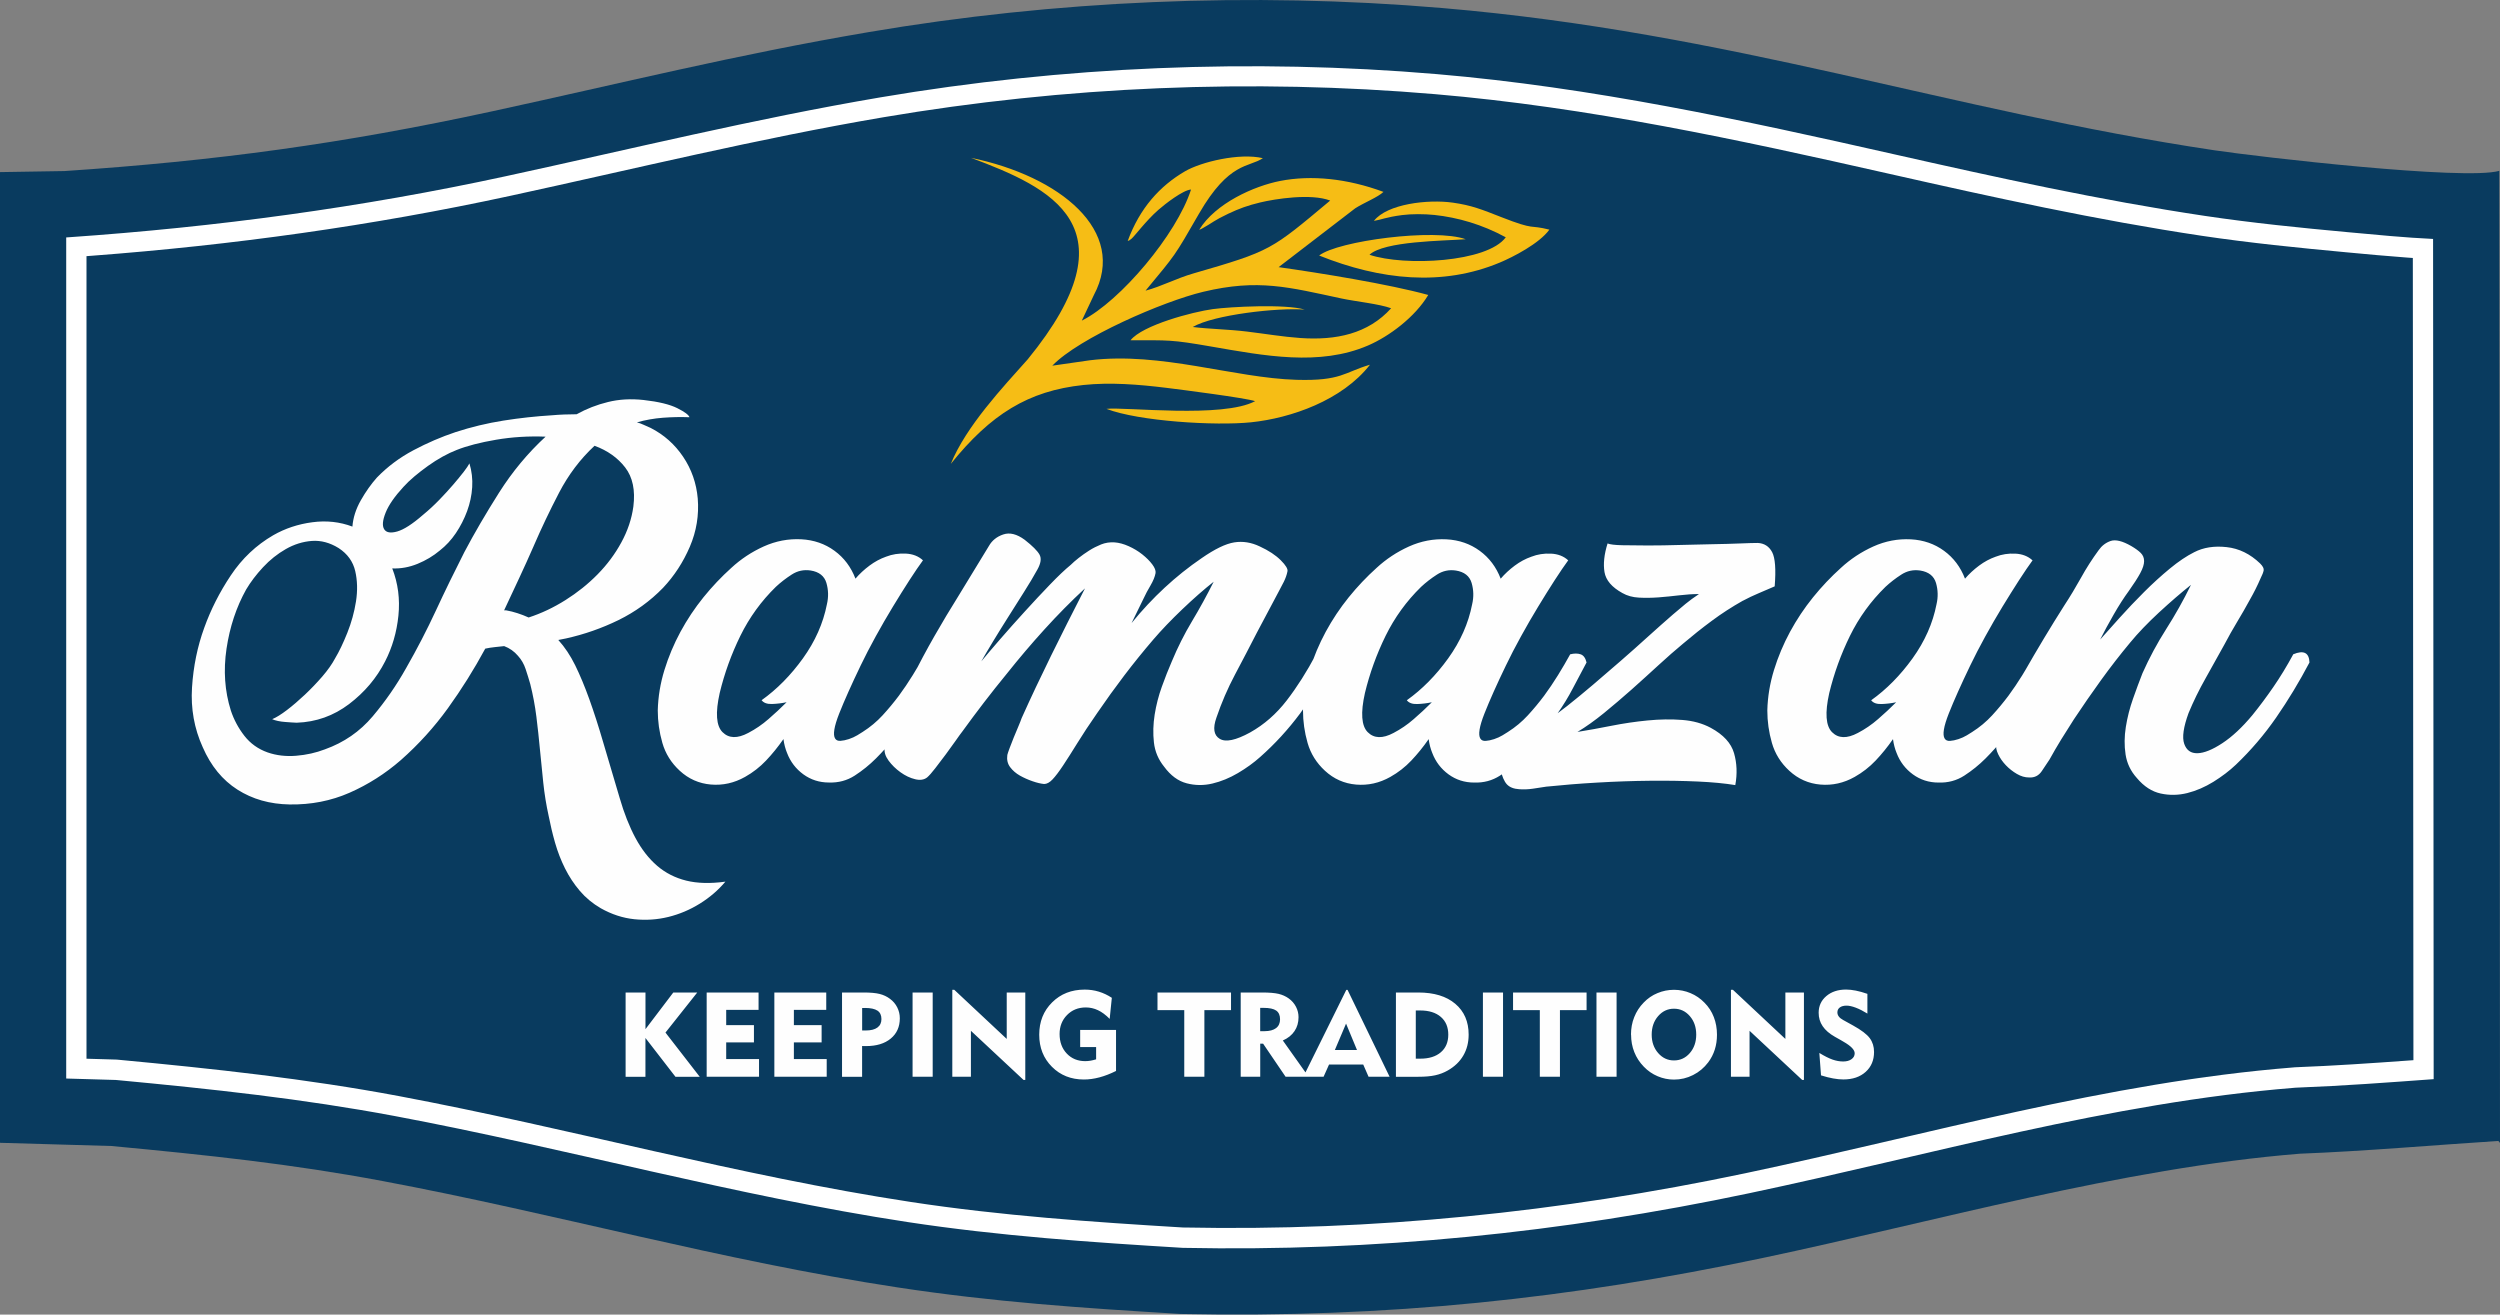 <?xml version="1.0" encoding="UTF-8"?> <svg xmlns="http://www.w3.org/2000/svg" xmlns:xlink="http://www.w3.org/1999/xlink" xmlns:xodm="http://www.corel.com/coreldraw/odm/2003" xml:space="preserve" width="106.639mm" height="56.074mm" version="1.0" style="shape-rendering:geometricPrecision; text-rendering:geometricPrecision; image-rendering:optimizeQuality; fill-rule:evenodd; clip-rule:evenodd" viewBox="0 0 593.98 312.33"><rect x="0" y="0" width="593.98" height="312.33" fill="#808080" stroke="none"/> <defs> <style type="text/css"> .fil0 {fill:#093B5F} .fil3 {fill:#F6BD15} .fil1 {fill:white} .fil2 {fill:#FEFEFE;fill-rule:nonzero} </style> </defs> <g id="Слой_x0020_1">  <g id="_2775078599696"> <path class="fil0" d="M-0 271.52l26.46 0.76c22.7,2.14 42.64,4.23 64.47,8.33 41.34,7.77 80.11,18.84 122.35,25.27 22.86,3.48 43.58,4.88 67.13,6.3 49.53,1.04 92.75,-3.67 138.46,-13.31 40.39,-8.51 85.25,-21.36 127.55,-24.76 15.45,-0.6 31.6,-2.03 47.17,-3.03l0.39 0.46 -0.17 -230.95c-8.19,2.35 -56.97,-3.29 -67.65,-4.88 -63.29,-9.46 -114.65,-27.94 -183.46,-33.8 -45.62,-3.88 -92.19,-1.78 -136.21,5.7 -31.91,5.42 -58.95,12.2 -89.67,18.86 -35.46,7.69 -65.6,11.77 -101.51,14.17l-15.32 0.25 0 230.63z"></path> <path class="fil1" d="M578.22 256.39l-0.14 -199.62c-6.75,-0.32 -13.45,-0.98 -20.18,-1.6 -11.38,-1.05 -22.77,-2.19 -34.07,-3.88 -24.87,-3.72 -49.44,-9.13 -73.96,-14.67 -35.93,-8.13 -71.72,-15.88 -108.5,-19.01 -43.96,-3.74 -88.74,-1.86 -132.24,5.53 -29.89,5.08 -59.35,12.31 -88.97,18.73 -34.31,7.44 -68.78,12.07 -103.8,14.5l-0.44 0.03 -0.19 0 0 199.85 11.73 0.34 0.47 0.04c22.07,2.07 44.11,4.44 65.9,8.54 40.75,7.66 80.78,18.93 121.81,25.18 21.68,3.3 43.55,4.81 65.39,6.13 45.58,0.93 89.96,-3.57 134.58,-12.98 43.01,-9.07 85.55,-21.51 129.53,-25.05l0.36 -0.03 0.3 -0.01c10.82,-0.41 21.62,-1.22 32.41,-2.01zm-297.02 35.26c-21.67,-1.31 -43.36,-2.8 -64.83,-6.08 -40.97,-6.24 -80.95,-17.5 -121.65,-25.16 -21.93,-4.12 -44.14,-6.51 -66.34,-8.6l-0.64 -0.06 -7.19 -0.21 0 -190.68 1.28 -0.1c33.42,-2.52 66.59,-7.12 99.35,-14.22 29.55,-6.41 58.93,-13.62 88.75,-18.69 43.15,-7.33 87.42,-9.2 131.03,-5.48 36.47,3.1 72.22,10.85 107.85,18.91 24.63,5.57 49.32,11 74.31,14.74 11.4,1.7 22.87,2.85 34.34,3.92 4.84,0.45 9.68,0.91 14.52,1.26l1.29 0.09 0.14 190.6 -1.29 0.09c-8.82,0.64 -17.65,1.24 -26.49,1.58l-0.42 0.02 -0.44 0.04c-44.19,3.53 -86.93,16.03 -130.14,25.14 -43.99,9.27 -88.4,13.79 -133.42,12.88z"></path> <path class="fil2" d="M148.64 255.83l0 -20.02 4.72 0 0 8.71 6.61 -8.71 5.69 0 -7.55 9.52 8.14 10.5 -5.77 0 -7.13 -9.22 0 9.22 -4.72 0zm19.26 0l0 -20.02 12.33 0 0 4.13 -7.69 0 0 3.62 6.59 0 0 4.1 -6.59 0 0 3.96 7.8 0 0 4.21 -12.44 0zm16.08 0l0 -20.02 12.33 0 0 4.13 -7.69 0 0 3.62 6.59 0 0 4.1 -6.59 0 0 3.96 7.8 0 0 4.21 -12.44 0zm21.51 -16.34l-0.65 0 0 5.34 0.87 0c1.21,0 2.13,-0.23 2.76,-0.7 0.64,-0.47 0.95,-1.14 0.95,-2.01 0,-0.91 -0.31,-1.58 -0.94,-2 -0.63,-0.42 -1.63,-0.64 -2.99,-0.64zm-5.43 16.34l0 -20.02 5.15 0c1.58,0 2.84,0.11 3.77,0.34 0.93,0.23 1.75,0.62 2.47,1.16 0.74,0.54 1.32,1.22 1.73,2.04 0.41,0.82 0.61,1.68 0.61,2.59 0,2.03 -0.72,3.63 -2.16,4.82 -1.44,1.19 -3.39,1.78 -5.86,1.78 -0.25,0 -0.45,0 -0.58,-0 -0.13,-0.01 -0.25,-0.01 -0.36,-0.02l0 7.32 -4.78 0zm16.76 0l0 -20.02 4.78 0 0 20.02 -4.78 0zm9.44 0l0 -20.67 0.46 0 12.47 11.68 0 -11.03 4.41 0 0 20.78 -0.41 0 -12.51 -11.68 0 10.92 -4.41 0zm38.9 -11.11l0 9.73c-1.34,0.67 -2.65,1.18 -3.93,1.52 -1.28,0.34 -2.51,0.51 -3.71,0.51 -3.05,0 -5.58,-1 -7.59,-3.02 -2.01,-2.01 -3.02,-4.55 -3.02,-7.62 0,-3.1 1.02,-5.66 3.06,-7.68 2.04,-2.03 4.62,-3.04 7.74,-3.04 1.18,0 2.3,0.16 3.37,0.49 1.06,0.32 2.09,0.81 3.08,1.46l-0.51 5.01c-0.93,-0.94 -1.85,-1.63 -2.77,-2.06 -0.92,-0.44 -1.89,-0.66 -2.9,-0.66 -1.8,0 -3.28,0.6 -4.46,1.8 -1.18,1.2 -1.77,2.71 -1.77,4.51 0,1.9 0.57,3.45 1.71,4.65 1.14,1.2 2.6,1.8 4.39,1.8 0.41,0 0.83,-0.04 1.26,-0.11 0.42,-0.08 0.86,-0.18 1.32,-0.32l0 -2.91 -3.79 0 0 -4.07 8.51 0zm16.21 11.11l0 -15.83 -6.36 0 0 -4.18 17.47 0 0 4.18 -6.33 0 0 15.83 -4.78 0zm18.83 -16.37l-0.79 0 0 5.54 1.01 0c1.21,0 2.13,-0.25 2.76,-0.73 0.64,-0.49 0.95,-1.19 0.95,-2.1 0,-0.96 -0.31,-1.64 -0.92,-2.07 -0.62,-0.43 -1.62,-0.64 -3.01,-0.64zm-5.42 16.37l0 -20.02 5.15 0c1.65,0 2.93,0.11 3.84,0.32 0.91,0.22 1.71,0.58 2.41,1.08 0.74,0.53 1.32,1.19 1.73,1.98 0.41,0.79 0.61,1.62 0.61,2.49 0,1.26 -0.32,2.37 -0.96,3.31 -0.64,0.95 -1.56,1.69 -2.77,2.22l6.11 8.61 -5.46 0 -5.34 -7.86 -0.68 0 0 7.86 -4.64 0zm22.37 -6.36l5.26 0 -2.6 -6.27 -2.66 6.27zm-7.49 6.36l10.21 -20.64 0.3 0 9.99 20.64 -5 0 -1.27 -2.91 -8.12 0 -1.3 2.91 -4.81 0zm26.72 -4.3l1.05 0c2.09,0 3.72,-0.5 4.9,-1.52 1.18,-1.01 1.77,-2.41 1.77,-4.19 0,-1.79 -0.59,-3.19 -1.77,-4.21 -1.18,-1.02 -2.81,-1.53 -4.9,-1.53l-1.05 0 0 11.45zm-4.72 4.3l0 -20.02 5.32 0c3.74,0 6.67,0.89 8.78,2.68 2.12,1.79 3.18,4.23 3.18,7.33 0,1.86 -0.42,3.51 -1.26,4.95 -0.83,1.44 -2.06,2.63 -3.69,3.56 -0.92,0.53 -1.92,0.91 -3.01,1.15 -1.08,0.24 -2.42,0.35 -4.01,0.35l-5.32 0zm20.67 0l0 -20.02 4.78 0 0 20.02 -4.78 0zm13.52 0l0 -15.83 -6.36 0 0 -4.18 17.47 0 0 4.18 -6.33 0 0 15.83 -4.78 0zm13.46 0l0 -20.02 4.78 0 0 20.02 -4.78 0zm13.12 -10.01c0,1.74 0.51,3.2 1.53,4.37 1.02,1.17 2.27,1.76 3.76,1.76 1.5,0 2.76,-0.58 3.77,-1.75 1.01,-1.17 1.52,-2.63 1.52,-4.38 0,-1.76 -0.5,-3.23 -1.52,-4.4 -1.01,-1.17 -2.27,-1.76 -3.77,-1.76 -1.49,0 -2.74,0.59 -3.76,1.76 -1.02,1.17 -1.53,2.64 -1.53,4.4zm-4.92 0c0,-1.48 0.25,-2.87 0.77,-4.16 0.51,-1.3 1.26,-2.45 2.26,-3.47 0.94,-0.98 2.03,-1.73 3.28,-2.24 1.24,-0.52 2.54,-0.78 3.91,-0.78 1.36,0 2.67,0.26 3.92,0.79 1.25,0.52 2.36,1.28 3.32,2.27 0.98,0.98 1.72,2.12 2.22,3.42 0.5,1.29 0.75,2.69 0.75,4.19 0,1.25 -0.17,2.43 -0.52,3.53 -0.35,1.1 -0.87,2.11 -1.56,3.03 -0.98,1.3 -2.17,2.3 -3.6,3.02 -1.42,0.72 -2.93,1.08 -4.52,1.08 -1.35,0 -2.65,-0.26 -3.89,-0.79 -1.24,-0.52 -2.34,-1.28 -3.29,-2.27 -0.99,-1.02 -1.75,-2.17 -2.26,-3.46 -0.51,-1.28 -0.77,-2.67 -0.77,-4.15zm23.75 10.01l0 -20.67 0.46 0 12.47 11.68 0 -11.03 4.41 0 0 20.78 -0.41 0 -12.51 -11.68 0 10.92 -4.41 0zm21 -5.66c1.23,0.75 2.28,1.28 3.14,1.58 0.86,0.3 1.7,0.45 2.52,0.45 0.82,0 1.49,-0.18 1.99,-0.55 0.5,-0.36 0.75,-0.83 0.75,-1.4 0,-0.82 -0.89,-1.74 -2.68,-2.76 -0.29,-0.16 -0.51,-0.3 -0.66,-0.39l-1.35 -0.76c-1.32,-0.74 -2.29,-1.59 -2.92,-2.53 -0.64,-0.94 -0.95,-2 -0.95,-3.19 0,-1.61 0.61,-2.93 1.82,-3.96 1.21,-1.03 2.78,-1.55 4.7,-1.55 0.71,0 1.48,0.09 2.3,0.25 0.83,0.16 1.75,0.42 2.76,0.77l0 4.69c-0.97,-0.6 -1.88,-1.07 -2.75,-1.4 -0.87,-0.33 -1.6,-0.49 -2.21,-0.49 -0.67,0 -1.2,0.15 -1.59,0.43 -0.39,0.29 -0.58,0.68 -0.58,1.18 0,0.35 0.11,0.67 0.34,0.98 0.23,0.31 0.57,0.58 1.04,0.83l2.35 1.3c1.97,1.09 3.28,2.09 3.96,3.01 0.68,0.92 1.02,2.01 1.02,3.28 0,1.95 -0.66,3.53 -1.99,4.73 -1.33,1.2 -3.1,1.8 -5.3,1.8 -0.74,0 -1.56,-0.08 -2.43,-0.24 -0.87,-0.16 -1.84,-0.4 -2.88,-0.73l-0.4 -5.34z"></path> <path class="fil2" d="M163.83 99.13c-2.1,-0.08 -4.21,-0.04 -6.31,0.12 -2.1,0.16 -4.17,0.53 -6.19,1.09 0.57,0.16 1.11,0.36 1.64,0.61 0.53,0.24 1.07,0.49 1.64,0.73 3.16,1.62 5.72,3.9 7.71,6.86 1.98,2.95 3.14,6.25 3.46,9.89 0.32,3.96 -0.3,7.79 -1.88,11.47 -1.58,3.68 -3.7,6.94 -6.37,9.77 -3.07,3.16 -6.6,5.7 -10.56,7.65 -3.97,1.94 -8.13,3.4 -12.5,4.37l-1.82 0.36c1.54,1.7 2.87,3.7 4.01,6.01 1.13,2.31 2.25,4.98 3.34,8.01 1.09,3.03 2.21,6.49 3.34,10.38 1.13,3.88 2.43,8.25 3.88,13.11 1.05,3.64 2.31,6.82 3.76,9.53 1.46,2.71 3.18,4.92 5.16,6.62 1.98,1.7 4.29,2.87 6.92,3.52 2.63,0.65 5.73,0.73 9.29,0.24 -1.7,2.02 -3.72,3.76 -6.07,5.22 -2.35,1.46 -4.83,2.51 -7.46,3.16 -2.63,0.65 -5.32,0.83 -8.07,0.55 -2.75,-0.28 -5.42,-1.15 -8.01,-2.61 -1.94,-1.13 -3.6,-2.51 -4.98,-4.13 -1.38,-1.62 -2.55,-3.4 -3.52,-5.34 -0.97,-1.94 -1.76,-3.99 -2.37,-6.13 -0.61,-2.14 -1.11,-4.27 -1.52,-6.37 -0.57,-2.59 -0.99,-5.2 -1.27,-7.83 -0.28,-2.63 -0.55,-5.26 -0.79,-7.89 -0.24,-2.63 -0.53,-5.24 -0.85,-7.83 -0.32,-2.59 -0.81,-5.18 -1.46,-7.77 -0.32,-1.13 -0.69,-2.31 -1.09,-3.52 -0.4,-1.21 -1.01,-2.27 -1.82,-3.16 -0.89,-1.05 -1.98,-1.82 -3.28,-2.31 -0.73,0.08 -1.48,0.16 -2.25,0.24 -0.77,0.08 -1.52,0.2 -2.25,0.36 -2.67,4.94 -5.62,9.65 -8.86,14.14 -3.24,4.49 -6.96,8.6 -11.17,12.32 -3.72,3.24 -7.79,5.83 -12.2,7.77 -4.41,1.94 -9.16,2.87 -14.26,2.79 -4.69,-0.08 -8.82,-1.25 -12.38,-3.52 -3.56,-2.27 -6.31,-5.62 -8.25,-10.07 -2.02,-4.45 -2.87,-9.18 -2.55,-14.2 0.32,-5.02 1.29,-9.75 2.91,-14.2 1.54,-4.29 3.64,-8.44 6.31,-12.44 2.67,-4.01 6.03,-7.18 10.07,-9.53 2.83,-1.62 5.93,-2.65 9.29,-3.09 3.36,-0.45 6.53,-0.1 9.53,1.03 0.16,-2.1 0.83,-4.19 2,-6.25 1.17,-2.06 2.45,-3.86 3.82,-5.4 2.51,-2.59 5.4,-4.75 8.68,-6.49 3.28,-1.74 6.62,-3.18 10.01,-4.31 3.72,-1.21 7.5,-2.12 11.35,-2.73 3.84,-0.61 7.71,-1.03 11.59,-1.27 0.89,-0.08 1.84,-0.14 2.85,-0.18 1.01,-0.04 2,-0.06 2.97,-0.06 2.35,-1.3 4.83,-2.27 7.46,-2.91 2.63,-0.65 5.44,-0.81 8.44,-0.48 3.56,0.4 6.23,1.05 8.01,1.94 1.78,0.89 2.75,1.62 2.91,2.18zm-52.31 10.92c0.57,1.86 0.79,3.76 0.67,5.7 -0.12,1.94 -0.53,3.84 -1.21,5.7 -0.69,1.86 -1.58,3.6 -2.67,5.22 -1.09,1.62 -2.37,2.99 -3.82,4.13 -1.54,1.29 -3.3,2.35 -5.28,3.16 -1.98,0.81 -3.98,1.17 -6.01,1.09 1.38,3.56 1.86,7.3 1.46,11.23 -0.4,3.92 -1.46,7.55 -3.16,10.86 -2.02,3.97 -4.88,7.34 -8.56,10.14 -3.68,2.79 -7.83,4.27 -12.44,4.43 -0.24,0 -0.63,-0.02 -1.15,-0.06 -0.53,-0.04 -1.07,-0.08 -1.64,-0.12 -0.57,-0.04 -1.13,-0.12 -1.7,-0.24 -0.57,-0.12 -1.01,-0.26 -1.34,-0.42 0.97,-0.4 2.14,-1.13 3.52,-2.18 1.38,-1.05 2.79,-2.27 4.25,-3.64 1.46,-1.38 2.83,-2.81 4.13,-4.31 1.29,-1.5 2.31,-2.93 3.04,-4.31 0.97,-1.62 1.94,-3.64 2.91,-6.07 0.97,-2.43 1.66,-4.92 2.06,-7.46 0.4,-2.55 0.34,-4.96 -0.18,-7.22 -0.53,-2.27 -1.84,-4.09 -3.94,-5.46 -2.1,-1.3 -4.23,-1.86 -6.37,-1.7 -2.14,0.16 -4.21,0.81 -6.19,1.94 -1.98,1.13 -3.78,2.57 -5.4,4.31 -1.62,1.74 -2.95,3.5 -4.01,5.28 -2.35,4.21 -3.9,8.9 -4.67,14.08 -0.77,5.18 -0.42,10.07 1.03,14.69 0.73,2.19 1.8,4.19 3.22,6.01 1.42,1.82 3.26,3.14 5.52,3.94 2.1,0.73 4.37,0.99 6.8,0.79 2.43,-0.2 4.69,-0.71 6.8,-1.52 4.53,-1.62 8.31,-4.23 11.35,-7.83 3.04,-3.6 5.68,-7.42 7.95,-11.47 2.59,-4.53 4.96,-9.1 7.1,-13.72 2.14,-4.61 4.39,-9.22 6.74,-13.84 2.35,-4.45 5.1,-9.16 8.25,-14.14 3.16,-4.98 6.84,-9.41 11.05,-13.29 -4.05,-0.16 -7.97,0.08 -11.77,0.73 -3.8,0.65 -6.92,1.46 -9.35,2.43 -1.05,0.4 -2.16,0.93 -3.34,1.58 -1.17,0.65 -2.33,1.38 -3.46,2.19 -1.13,0.81 -2.21,1.64 -3.22,2.49 -1.01,0.85 -1.88,1.68 -2.61,2.49 -2.1,2.27 -3.52,4.31 -4.25,6.13 -0.73,1.82 -0.85,3.13 -0.36,3.94 0.49,0.81 1.52,0.99 3.1,0.55 1.58,-0.45 3.62,-1.76 6.13,-3.95 1.38,-1.13 2.67,-2.33 3.88,-3.58 1.21,-1.25 2.31,-2.45 3.28,-3.58 0.97,-1.13 1.8,-2.14 2.49,-3.03 0.69,-0.89 1.15,-1.58 1.4,-2.06zm15.29 19.66c-1.13,2.59 -2.29,5.14 -3.46,7.65 -1.17,2.51 -2.37,5.06 -3.58,7.65l0.49 0c0.89,0.16 1.78,0.38 2.67,0.67 0.89,0.28 1.78,0.63 2.67,1.03 2.99,-0.97 5.91,-2.35 8.74,-4.13 2.83,-1.78 5.38,-3.82 7.65,-6.13 2.27,-2.31 4.15,-4.84 5.64,-7.59 1.5,-2.75 2.45,-5.58 2.85,-8.5 0.49,-3.88 -0.16,-6.98 -1.94,-9.29 -1.78,-2.31 -4.21,-4.03 -7.28,-5.16 -3.4,3.16 -6.21,6.88 -8.44,11.17 -2.23,4.29 -4.23,8.5 -6.01,12.62zm92.49 3.4c-0.89,1.21 -1.96,2.79 -3.22,4.73 -1.25,1.94 -2.57,4.05 -3.94,6.31 -1.38,2.27 -2.73,4.61 -4.07,7.04 -1.33,2.43 -2.53,4.73 -3.58,6.92 -2.18,4.53 -3.88,8.33 -5.1,11.41 -1.21,3.07 -1.54,5.06 -0.97,5.95 0.24,0.4 0.67,0.59 1.27,0.55 0.61,-0.04 1.27,-0.18 2,-0.42 0.73,-0.24 1.4,-0.55 2,-0.91 0.61,-0.36 1.03,-0.63 1.27,-0.79 1.78,-1.13 3.36,-2.45 4.73,-3.94 1.38,-1.5 2.67,-3.06 3.88,-4.67 1.13,-1.54 2.23,-3.16 3.28,-4.86 1.05,-1.7 2.02,-3.36 2.91,-4.98 0.97,-0.24 1.8,-0.24 2.49,0 0.69,0.24 1.15,0.89 1.4,1.94 -1.13,2.1 -2.23,4.17 -3.28,6.19 -1.05,2.02 -2.27,4.01 -3.64,5.95 -1.29,1.94 -2.65,3.8 -4.07,5.58 -1.42,1.78 -2.93,3.48 -4.55,5.1 -1.54,1.54 -3.22,2.89 -5.04,4.07 -1.82,1.17 -3.86,1.72 -6.13,1.64 -2.27,0 -4.29,-0.65 -6.07,-1.94 -1.78,-1.3 -3.08,-2.99 -3.88,-5.1 -0.4,-0.97 -0.69,-2.06 -0.85,-3.28 -1.29,1.86 -2.67,3.56 -4.13,5.1 -1.46,1.54 -3.11,2.83 -4.98,3.88 -2.59,1.46 -5.3,2.06 -8.13,1.82 -2.83,-0.24 -5.3,-1.34 -7.4,-3.28 -2.02,-1.86 -3.4,-4.07 -4.13,-6.62 -0.73,-2.55 -1.09,-5.12 -1.09,-7.71 0.08,-3.24 0.61,-6.43 1.58,-9.59 0.97,-3.16 2.25,-6.19 3.82,-9.1 1.58,-2.91 3.4,-5.64 5.46,-8.19 2.06,-2.55 4.27,-4.87 6.61,-6.98 2.27,-2.1 4.84,-3.8 7.71,-5.1 2.87,-1.29 5.85,-1.86 8.92,-1.7 2.99,0.16 5.62,1.07 7.89,2.73 2.27,1.66 3.92,3.86 4.98,6.62 0.97,-1.13 2.08,-2.16 3.34,-3.1 1.25,-0.93 2.57,-1.64 3.94,-2.12 1.46,-0.57 3.02,-0.81 4.67,-0.73 1.66,0.08 3.01,0.61 4.07,1.58zm-38.36 33.26c3.64,-2.59 6.92,-5.91 9.83,-9.95 2.91,-4.05 4.81,-8.33 5.7,-12.87 0.4,-1.7 0.36,-3.38 -0.12,-5.04 -0.49,-1.66 -1.74,-2.65 -3.76,-2.97 -1.62,-0.24 -3.12,0.08 -4.49,0.97 -1.38,0.89 -2.63,1.86 -3.76,2.91 -3.48,3.4 -6.29,7.28 -8.44,11.65 -2.14,4.37 -3.78,8.9 -4.91,13.59 -1.05,4.69 -0.83,7.79 0.67,9.29 1.5,1.5 3.54,1.56 6.13,0.18 1.7,-0.89 3.3,-1.98 4.79,-3.28 1.5,-1.29 2.93,-2.63 4.31,-4.01 -1.13,0.24 -2.29,0.38 -3.46,0.42 -1.17,0.04 -2,-0.26 -2.49,-0.91zm131.7 -10.92c0.97,-0.24 1.82,-0.28 2.55,-0.12 0.73,0.16 1.17,0.85 1.34,2.06 -2.27,4.29 -4.82,8.33 -7.65,12.14 -2.83,3.8 -5.99,7.24 -9.47,10.32 -1.54,1.38 -3.3,2.65 -5.28,3.82 -1.98,1.17 -4.01,2 -6.07,2.49 -2.06,0.49 -4.11,0.47 -6.13,-0.06 -2.02,-0.53 -3.8,-1.84 -5.34,-3.94 -1.38,-1.7 -2.19,-3.62 -2.43,-5.77 -0.24,-2.14 -0.18,-4.35 0.18,-6.62 0.36,-2.27 0.93,-4.47 1.7,-6.61 0.77,-2.14 1.56,-4.15 2.37,-6.01 1.38,-3.32 2.97,-6.49 4.79,-9.53 1.82,-3.03 3.54,-6.17 5.16,-9.41 -2.35,1.86 -4.84,4.05 -7.46,6.55 -2.63,2.51 -4.92,4.9 -6.86,7.16 -2.43,2.83 -4.73,5.68 -6.92,8.56 -2.18,2.87 -4.33,5.85 -6.43,8.92 -1.86,2.67 -3.44,5.06 -4.73,7.16 -1.3,2.1 -2.43,3.88 -3.4,5.34 -0.97,1.46 -1.8,2.55 -2.49,3.28 -0.69,0.73 -1.36,1.09 -2,1.09 -0.81,-0.08 -1.74,-0.3 -2.79,-0.67 -1.05,-0.36 -2.04,-0.81 -2.97,-1.33 -0.93,-0.53 -1.7,-1.19 -2.31,-2 -0.61,-0.81 -0.83,-1.78 -0.67,-2.91 0.08,-0.32 0.26,-0.87 0.55,-1.64 0.28,-0.77 0.61,-1.6 0.97,-2.49 0.36,-0.89 0.73,-1.76 1.09,-2.61 0.36,-0.85 0.63,-1.52 0.79,-2 2.18,-4.86 4.51,-9.79 6.98,-14.81 2.47,-5.02 5.16,-10.36 8.07,-16.02 -3.32,3.07 -6.53,6.33 -9.65,9.77 -3.12,3.44 -6.09,6.94 -8.92,10.5 -1.86,2.27 -3.66,4.53 -5.4,6.8 -1.74,2.27 -3.46,4.57 -5.16,6.92 -0.32,0.4 -0.85,1.13 -1.58,2.18 -0.73,1.05 -1.52,2.14 -2.37,3.28 -0.85,1.13 -1.68,2.23 -2.49,3.28 -0.81,1.05 -1.46,1.78 -1.94,2.19 -0.73,0.57 -1.68,0.71 -2.85,0.42 -1.17,-0.28 -2.33,-0.83 -3.46,-1.64 -1.13,-0.81 -2.08,-1.74 -2.85,-2.79 -0.77,-1.05 -1.07,-2.06 -0.91,-3.04 0.32,-1.94 1.09,-4.39 2.31,-7.34 1.21,-2.95 2.63,-6.07 4.25,-9.35 1.62,-3.28 3.38,-6.57 5.28,-9.89 1.9,-3.32 3.74,-6.39 5.52,-9.23l7.4 -12.14c0.73,-1.29 1.86,-2.21 3.4,-2.73 1.54,-0.53 3.24,-0.1 5.1,1.27 1.86,1.46 3.03,2.63 3.52,3.52 0.49,0.89 0.32,2.06 -0.49,3.52 -0.89,1.62 -1.96,3.42 -3.22,5.4 -1.25,1.98 -2.51,3.96 -3.76,5.95 -1.25,1.98 -2.45,3.9 -3.58,5.77 -1.13,1.86 -2.06,3.44 -2.79,4.73 1.13,-1.38 2.63,-3.13 4.49,-5.28 1.86,-2.14 3.8,-4.33 5.83,-6.55 2.02,-2.23 4.01,-4.35 5.95,-6.37 1.94,-2.02 3.6,-3.6 4.98,-4.73 0.49,-0.49 1.11,-1.03 1.88,-1.64 0.77,-0.61 1.6,-1.19 2.49,-1.76 0.89,-0.57 1.84,-1.05 2.85,-1.46 1.01,-0.4 2.08,-0.57 3.22,-0.49 1.05,0.08 2.17,0.38 3.34,0.91 1.17,0.53 2.25,1.17 3.22,1.94 0.97,0.77 1.76,1.56 2.37,2.37 0.61,0.81 0.87,1.5 0.79,2.06 -0.16,0.89 -0.57,1.88 -1.21,2.97 -0.65,1.09 -1.17,2.08 -1.58,2.97l-2.91 5.95c4.94,-6.07 10.48,-11.21 16.63,-15.41 3.16,-2.19 5.74,-3.44 7.77,-3.76 2.02,-0.32 4.05,0 6.07,0.97 2.1,0.97 3.76,2.06 4.98,3.28 1.21,1.21 1.74,2.1 1.58,2.67 -0.16,0.81 -0.45,1.62 -0.85,2.43 -0.4,0.81 -0.81,1.58 -1.21,2.31l-5.22 9.83c-1.7,3.32 -3.42,6.62 -5.16,9.89 -1.74,3.28 -3.22,6.7 -4.43,10.26 -0.89,2.51 -0.63,4.19 0.79,5.04 1.42,0.85 3.82,0.34 7.22,-1.52 3.32,-1.86 6.21,-4.39 8.68,-7.59 2.47,-3.2 4.79,-6.86 6.98,-10.99zm59.96 -22.33c-0.89,1.21 -1.96,2.79 -3.22,4.73 -1.25,1.94 -2.57,4.05 -3.94,6.31 -1.38,2.27 -2.73,4.61 -4.07,7.04 -1.34,2.43 -2.53,4.73 -3.58,6.92 -2.19,4.53 -3.88,8.33 -5.1,11.41 -1.21,3.07 -1.54,5.06 -0.97,5.95 0.24,0.4 0.67,0.59 1.27,0.55 0.61,-0.04 1.27,-0.18 2,-0.42 0.73,-0.24 1.4,-0.55 2,-0.91 0.61,-0.36 1.03,-0.63 1.27,-0.79 1.78,-1.13 3.36,-2.45 4.73,-3.94 1.38,-1.5 2.67,-3.06 3.88,-4.67 1.13,-1.54 2.23,-3.16 3.28,-4.86 1.05,-1.7 2.02,-3.36 2.91,-4.98 0.97,-0.24 1.8,-0.24 2.49,0 0.69,0.24 1.15,0.89 1.4,1.94 -1.13,2.1 -2.23,4.17 -3.28,6.19 -1.05,2.02 -2.27,4.01 -3.64,5.95 -1.29,1.94 -2.65,3.8 -4.07,5.58 -1.42,1.78 -2.93,3.48 -4.55,5.1 -1.54,1.54 -3.22,2.89 -5.04,4.07 -1.82,1.17 -3.86,1.72 -6.13,1.64 -2.27,0 -4.29,-0.65 -6.07,-1.94 -1.78,-1.3 -3.08,-2.99 -3.88,-5.1 -0.4,-0.97 -0.69,-2.06 -0.85,-3.28 -1.29,1.86 -2.67,3.56 -4.13,5.1 -1.46,1.54 -3.11,2.83 -4.98,3.88 -2.59,1.46 -5.3,2.06 -8.13,1.82 -2.83,-0.24 -5.3,-1.34 -7.4,-3.28 -2.02,-1.86 -3.4,-4.07 -4.13,-6.62 -0.73,-2.55 -1.09,-5.12 -1.09,-7.71 0.08,-3.24 0.61,-6.43 1.58,-9.59 0.97,-3.16 2.25,-6.19 3.82,-9.1 1.58,-2.91 3.4,-5.64 5.46,-8.19 2.06,-2.55 4.27,-4.87 6.61,-6.98 2.27,-2.1 4.84,-3.8 7.71,-5.1 2.87,-1.29 5.85,-1.86 8.92,-1.7 2.99,0.16 5.62,1.07 7.89,2.73 2.27,1.66 3.92,3.86 4.98,6.62 0.97,-1.13 2.08,-2.16 3.34,-3.1 1.25,-0.93 2.57,-1.64 3.95,-2.12 1.46,-0.57 3.01,-0.81 4.67,-0.73 1.66,0.08 3.01,0.61 4.07,1.58zm-38.36 33.26c3.64,-2.59 6.92,-5.91 9.83,-9.95 2.91,-4.05 4.82,-8.33 5.7,-12.87 0.4,-1.7 0.36,-3.38 -0.12,-5.04 -0.49,-1.66 -1.74,-2.65 -3.76,-2.97 -1.62,-0.24 -3.12,0.08 -4.49,0.97 -1.38,0.89 -2.63,1.86 -3.76,2.91 -3.48,3.4 -6.29,7.28 -8.44,11.65 -2.14,4.37 -3.78,8.9 -4.91,13.59 -1.05,4.69 -0.83,7.79 0.67,9.29 1.5,1.5 3.54,1.56 6.13,0.18 1.7,-0.89 3.3,-1.98 4.79,-3.28 1.5,-1.29 2.93,-2.63 4.31,-4.01 -1.13,0.24 -2.29,0.38 -3.46,0.42 -1.17,0.04 -2,-0.26 -2.49,-0.91zm79.87 -23.67c-2.59,1.46 -5.06,3.05 -7.4,4.79 -2.35,1.74 -4.61,3.54 -6.8,5.4 -1.86,1.54 -3.82,3.26 -5.89,5.16 -2.06,1.9 -4.19,3.82 -6.37,5.77 -2.19,1.94 -4.37,3.8 -6.55,5.58 -2.19,1.78 -4.29,3.28 -6.31,4.49 2.51,-0.4 5.2,-0.89 8.07,-1.46 2.87,-0.57 5.75,-0.99 8.62,-1.27 2.87,-0.28 5.6,-0.32 8.19,-0.12 2.59,0.2 4.85,0.83 6.8,1.88 2.99,1.62 4.83,3.62 5.52,6.01 0.69,2.39 0.79,4.91 0.3,7.59 -2.43,-0.4 -5.4,-0.69 -8.92,-0.85 -3.52,-0.16 -7.3,-0.22 -11.35,-0.18 -4.05,0.04 -8.19,0.18 -12.44,0.43 -4.25,0.24 -8.31,0.57 -12.2,0.97 -1.05,0.16 -2.12,0.32 -3.22,0.49 -1.09,0.16 -2.16,0.2 -3.22,0.12 -1.3,-0.08 -2.27,-0.47 -2.91,-1.15 -0.65,-0.69 -1.17,-1.92 -1.58,-3.7 -0.4,-1.78 -0.42,-3.09 -0.06,-3.94 0.36,-0.85 0.87,-1.4 1.52,-1.64 2.59,-1.13 5.08,-2.53 7.46,-4.19 2.39,-1.66 4.71,-3.38 6.98,-5.16 1.94,-1.54 3.99,-3.22 6.13,-5.04 2.14,-1.82 4.33,-3.7 6.55,-5.64 2.23,-1.94 4.39,-3.86 6.49,-5.77 2.1,-1.9 4.09,-3.66 5.95,-5.28 1.13,-0.97 2.14,-1.82 3.03,-2.55 0.89,-0.73 1.94,-1.5 3.16,-2.31 -1.46,0 -3.01,0.1 -4.67,0.3 -1.66,0.2 -3.3,0.36 -4.92,0.49 -1.62,0.12 -3.18,0.14 -4.67,0.06 -1.5,-0.08 -2.81,-0.44 -3.94,-1.09 -2.51,-1.38 -3.92,-3.04 -4.25,-4.98 -0.32,-1.94 -0.08,-4.21 0.73,-6.8 0.57,0.24 1.72,0.38 3.46,0.42 1.74,0.04 3.78,0.06 6.13,0.06 2.35,0 4.85,-0.04 7.53,-0.12 2.67,-0.08 5.24,-0.14 7.71,-0.18 2.47,-0.04 4.67,-0.1 6.62,-0.18 1.94,-0.08 3.36,-0.12 4.25,-0.12 1.54,0.08 2.67,0.81 3.4,2.18 0.73,1.38 0.93,4.09 0.61,8.13 -1.3,0.57 -2.57,1.11 -3.82,1.64 -1.25,0.53 -2.49,1.11 -3.7,1.76zm68.82 -9.59c-0.89,1.21 -1.96,2.79 -3.22,4.73 -1.25,1.94 -2.57,4.05 -3.95,6.31 -1.38,2.27 -2.73,4.61 -4.07,7.04 -1.33,2.43 -2.53,4.73 -3.58,6.92 -2.18,4.53 -3.88,8.33 -5.1,11.41 -1.21,3.07 -1.54,5.06 -0.97,5.95 0.24,0.4 0.67,0.59 1.27,0.55 0.61,-0.04 1.27,-0.18 2,-0.42 0.73,-0.24 1.4,-0.55 2,-0.91 0.61,-0.36 1.03,-0.63 1.27,-0.79 1.78,-1.13 3.36,-2.45 4.73,-3.94 1.38,-1.5 2.67,-3.06 3.88,-4.67 1.13,-1.54 2.23,-3.16 3.28,-4.86 1.05,-1.7 2.02,-3.36 2.91,-4.98 0.97,-0.24 1.8,-0.24 2.49,0 0.69,0.24 1.15,0.89 1.4,1.94 -1.13,2.1 -2.23,4.17 -3.28,6.19 -1.05,2.02 -2.27,4.01 -3.64,5.95 -1.29,1.94 -2.65,3.8 -4.07,5.58 -1.42,1.78 -2.93,3.48 -4.55,5.1 -1.54,1.54 -3.22,2.89 -5.04,4.07 -1.82,1.17 -3.86,1.72 -6.13,1.64 -2.27,0 -4.29,-0.65 -6.07,-1.94 -1.78,-1.3 -3.08,-2.99 -3.88,-5.1 -0.4,-0.97 -0.69,-2.06 -0.85,-3.28 -1.29,1.86 -2.67,3.56 -4.13,5.1 -1.46,1.54 -3.12,2.83 -4.98,3.88 -2.59,1.46 -5.3,2.06 -8.13,1.82 -2.83,-0.24 -5.3,-1.34 -7.4,-3.28 -2.02,-1.86 -3.4,-4.07 -4.13,-6.62 -0.73,-2.55 -1.09,-5.12 -1.09,-7.71 0.08,-3.24 0.61,-6.43 1.58,-9.59 0.97,-3.16 2.25,-6.19 3.82,-9.1 1.58,-2.91 3.4,-5.64 5.46,-8.19 2.06,-2.55 4.27,-4.87 6.61,-6.98 2.27,-2.1 4.84,-3.8 7.71,-5.1 2.87,-1.29 5.85,-1.86 8.92,-1.7 2.99,0.16 5.62,1.07 7.89,2.73 2.27,1.66 3.92,3.86 4.98,6.62 0.97,-1.13 2.08,-2.16 3.34,-3.1 1.25,-0.93 2.57,-1.64 3.94,-2.12 1.46,-0.57 3.02,-0.81 4.67,-0.73 1.66,0.08 3.01,0.61 4.07,1.58zm-38.36 33.26c3.64,-2.59 6.92,-5.91 9.83,-9.95 2.91,-4.05 4.82,-8.33 5.7,-12.87 0.4,-1.7 0.36,-3.38 -0.12,-5.04 -0.49,-1.66 -1.74,-2.65 -3.76,-2.97 -1.62,-0.24 -3.12,0.08 -4.49,0.97 -1.38,0.89 -2.63,1.86 -3.76,2.91 -3.48,3.4 -6.29,7.28 -8.44,11.65 -2.14,4.37 -3.78,8.9 -4.92,13.59 -1.05,4.69 -0.83,7.79 0.67,9.29 1.5,1.5 3.54,1.56 6.13,0.18 1.7,-0.89 3.3,-1.98 4.79,-3.28 1.5,-1.29 2.93,-2.63 4.31,-4.01 -1.13,0.24 -2.29,0.38 -3.46,0.42 -1.17,0.04 -2,-0.26 -2.49,-0.91zm100.26 -10.92c2.51,-1.05 3.8,-0.4 3.88,1.94 -2.43,4.61 -5.06,8.96 -7.89,13.05 -2.83,4.09 -6.03,7.83 -9.59,11.23 -1.54,1.46 -3.32,2.81 -5.34,4.07 -2.02,1.25 -4.09,2.14 -6.19,2.67 -2.1,0.53 -4.21,0.57 -6.31,0.12 -2.1,-0.45 -4.01,-1.68 -5.7,-3.7 -1.46,-1.62 -2.35,-3.48 -2.67,-5.58 -0.32,-2.1 -0.3,-4.29 0.06,-6.55 0.36,-2.27 0.93,-4.49 1.7,-6.68 0.77,-2.19 1.52,-4.21 2.25,-6.07 1.62,-3.64 3.5,-7.14 5.64,-10.5 2.14,-3.36 4.11,-6.86 5.89,-10.5 -2.35,1.86 -4.87,4.05 -7.59,6.55 -2.71,2.51 -5,4.9 -6.86,7.16 -2.43,2.91 -4.73,5.89 -6.92,8.92 -2.19,3.03 -4.33,6.13 -6.43,9.29 -1.05,1.62 -2.06,3.22 -3.03,4.8 -0.97,1.58 -1.9,3.18 -2.79,4.79 -0.49,0.73 -1.09,1.64 -1.82,2.73 -0.73,1.09 -1.74,1.6 -3.03,1.52 -0.97,0 -1.94,-0.28 -2.91,-0.85 -0.97,-0.57 -1.84,-1.25 -2.61,-2.06 -0.77,-0.81 -1.38,-1.68 -1.82,-2.61 -0.45,-0.93 -0.59,-1.76 -0.42,-2.49 1.29,-5.91 3.5,-11.59 6.62,-17.05 3.12,-5.46 6.29,-10.74 9.53,-15.84 1.38,-2.1 2.69,-4.29 3.95,-6.55 1.25,-2.27 2.65,-4.45 4.19,-6.55 0.73,-1.05 1.68,-1.78 2.85,-2.19 1.17,-0.4 2.81,0 4.91,1.21 0.97,0.57 1.72,1.11 2.25,1.64 0.53,0.53 0.79,1.17 0.79,1.94 0,0.77 -0.3,1.72 -0.91,2.85 -0.61,1.13 -1.52,2.55 -2.73,4.25 -1.13,1.54 -2.33,3.4 -3.58,5.58 -1.25,2.18 -2.33,4.17 -3.22,5.95 1.3,-1.46 2.85,-3.2 4.67,-5.22 1.82,-2.02 3.74,-4.05 5.77,-6.07 2.02,-2.02 4.07,-3.88 6.13,-5.58 2.06,-1.7 3.99,-2.99 5.77,-3.88 2.18,-1.13 4.75,-1.54 7.71,-1.21 2.95,0.32 5.6,1.62 7.95,3.88 0.65,0.65 0.93,1.19 0.85,1.64 -0.08,0.45 -0.32,1.07 -0.73,1.88 -0.73,1.7 -1.58,3.4 -2.55,5.1 -0.97,1.78 -1.98,3.54 -3.03,5.28 -1.05,1.74 -2.06,3.54 -3.04,5.4 -1.38,2.51 -2.85,5.16 -4.43,7.95 -1.58,2.79 -2.93,5.56 -4.07,8.31 -1.21,3.32 -1.56,5.75 -1.03,7.28 0.53,1.54 1.58,2.29 3.15,2.25 1.58,-0.04 3.54,-0.83 5.89,-2.37 2.35,-1.54 4.73,-3.76 7.16,-6.68 1.7,-2.1 3.36,-4.33 4.98,-6.68 1.62,-2.35 3.2,-4.94 4.73,-7.77z"></path> <path class="fil3" d="M225.88 110.24c9.48,-11.78 18.39,-17.38 31.54,-18.77 6.37,-0.67 13.07,-0.14 19.74,0.68 3.49,0.43 18.76,2.39 21.05,3.16 -7.68,4.11 -30.91,1.33 -35.33,1.83 7.74,2.97 25.94,4.07 34.39,3.19 9.45,-0.99 21.61,-5.19 28.23,-13.68 -6.2,1.81 -6.78,3.9 -17.46,3.59 -14.86,-0.43 -32.23,-6.7 -49.04,-4.65l-8.98 1.29c6.37,-6.63 26.36,-15.29 35.89,-17.56 13.06,-3.12 20.3,-1.08 32.89,1.61 3.22,0.69 8.95,1.28 11.72,2.31 -5.48,6.08 -13.08,7.66 -21.56,7.07 -4.15,-0.29 -8.45,-1.02 -12.67,-1.53 -4.47,-0.55 -8.88,-0.59 -12.91,-1.09 5.03,-2.93 20.23,-4.63 26.6,-4.13 -4.45,-1.38 -17.72,-0.68 -21.82,-0.12 -4.73,0.64 -16.73,3.8 -19.56,7.41 9.1,-0.01 9.61,-0.18 19.16,1.48 12.67,2.2 25.73,4.72 37.26,-0.24 5.03,-2.16 11.19,-6.76 14.32,-12.01 -9.29,-2.57 -25.97,-5.26 -35.55,-6.61l18.2 -13.98c2.09,-1.34 5.42,-2.64 6.71,-3.9 -8.59,-3.18 -17.12,-4.05 -24.55,-2.6 -6.22,1.22 -15.36,5.3 -19.23,11.6 0.46,-0.16 0.31,-0.1 0.87,-0.4 2.37,-1.31 2.63,-1.81 6.05,-3.42 2.6,-1.23 4.68,-1.98 7.57,-2.67 3.54,-0.85 12.07,-2.2 16.63,-0.45 -14.12,11.8 -13.96,11.95 -32.45,17.3 -4.13,1.19 -7.56,3.07 -11.42,4.11 7.3,-8.83 6.72,-7.91 12.69,-18.27 7.18,-12.45 11.88,-10.96 15.19,-13.21 -5.56,-1.31 -14.67,0.88 -18.51,3.12 -5.93,3.46 -10.73,8.7 -13.61,16.56 0.51,-0.23 0.32,-0.05 0.92,-0.55 0.74,-0.62 3.4,-4.24 6.36,-6.84 1.6,-1.41 5.89,-4.74 7.77,-4.84 -3.37,10.57 -16.76,26.53 -25.95,31.15l2.86 -6.07c8.13,-15.22 -8.13,-28.29 -29.18,-32.61 18.84,7.06 39.29,16.24 13.48,47.86 -5.82,6.54 -14.67,15.9 -18.3,24.89z"></path> <path class="fil3" d="M326.43 52.48c1.92,-0.31 2.71,-0.85 6.69,-1.38 2.2,-0.29 5.28,-0.28 7.69,-0.03 5.53,0.59 11.33,2.25 16.95,5.31 -4.36,5.96 -24.03,6.95 -32.38,4.15 3.46,-3.27 17.61,-3.29 22.86,-3.69 -7.34,-2.65 -30.37,0.38 -34.82,3.87 14.65,5.88 29.35,7.35 42.93,1.67 3.11,-1.3 9.37,-4.5 11.77,-7.82 -4.99,-1.27 -3.08,0.29 -11.38,-2.96 -4.75,-1.86 -7.08,-2.82 -11.6,-3.46 -5.88,-0.82 -15.55,0.29 -18.7,4.33z"></path> </g> </g> </svg> 